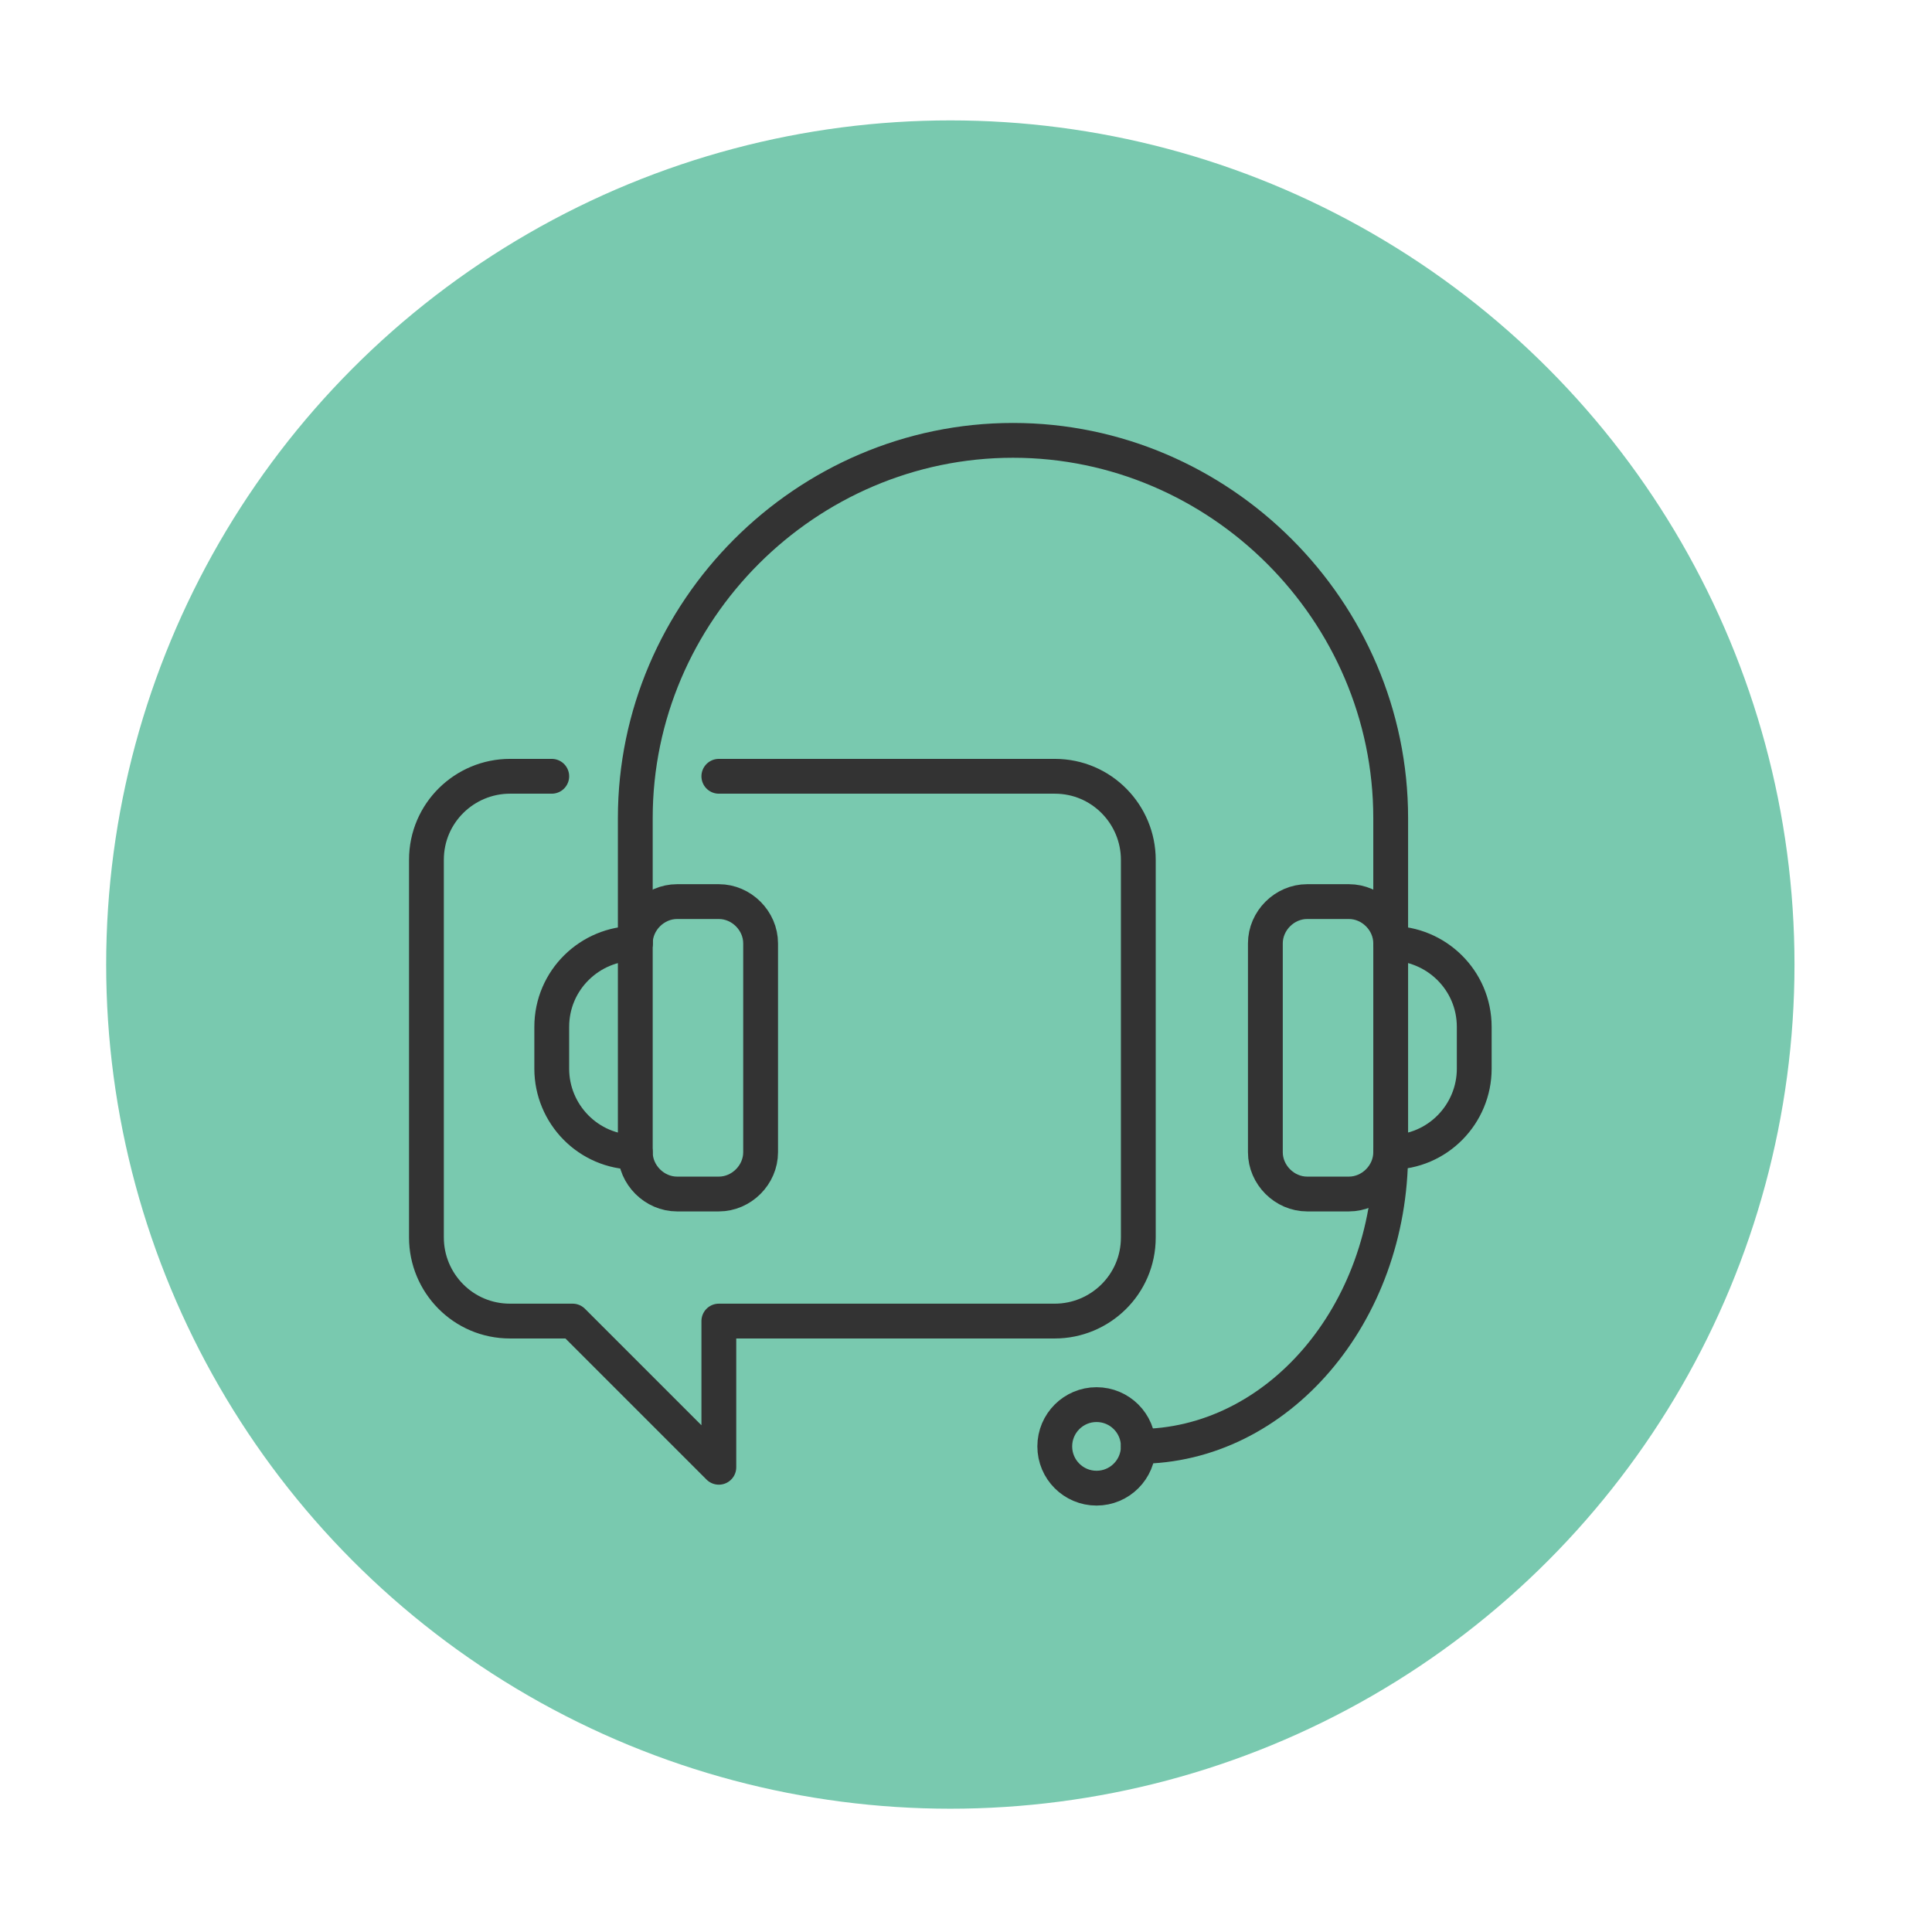 <?xml version="1.0" encoding="UTF-8"?>
<!-- Generator: Adobe Illustrator 27.7.0, SVG Export Plug-In . SVG Version: 6.00 Build 0)  -->
<svg xmlns="http://www.w3.org/2000/svg" xmlns:xlink="http://www.w3.org/1999/xlink" version="1.1" id="Layer_1" x="0px" y="0px" viewBox="0 0 111 111" style="enable-background:new 0 0 111 111;" xml:space="preserve">
<style type="text/css">
	.st0{fill:#79C9AF;}
	.st1{fill:none;stroke:#333333;stroke-width:2;stroke-linecap:round;stroke-linejoin:round;}
</style>
<g id="Group_933" transform="translate(-270 -1300.083)">
	<circle id="Ellipse_51-6" class="st0" cx="324.6" cy="1355.5" r="48.5"></circle>
</g>
<g>
	<path class="st1" d="M38.9,51.8h2.4c1.3,0,2.4,1.1,2.4,2.4v12c0,1.3-1.1,2.4-2.4,2.4h-2.4c-1.3,0-2.4-1.1-2.4-2.4v-12   C36.5,52.9,37.6,51.8,38.9,51.8z"></path>
	<path class="st1" d="M36.5,66.2c-2.7,0-4.8-2.2-4.8-4.8V59c0-2.7,2.2-4.8,4.8-4.8"></path>
	<path class="st1" d="M77.5,51.8h-2.4c-1.3,0-2.4,1.1-2.4,2.4v12c0,1.3,1.1,2.4,2.4,2.4h2.4c1.3,0,2.4-1.1,2.4-2.4v-12   C79.9,52.9,78.8,51.8,77.5,51.8z"></path>
	<path class="st1" d="M79.9,66.2c2.7,0,4.8-2.2,4.8-4.8V59c0-2.7-2.2-4.8-4.8-4.8"></path>
	<path class="st1" d="M41.3,44.6h19.3c2.7,0,4.8,2.2,4.8,4.8v21.7c0,2.7-2.2,4.8-4.8,4.8H41.3v8.4l-8.4-8.4h-3.6   c-2.7,0-4.8-2.2-4.8-4.8V49.4c0-2.7,2.2-4.8,4.8-4.8h2.4"></path>
	<path class="st1" d="M36.5,54.2V47c0-11.9,9.8-21.7,21.7-21.7l0,0c11.9,0,21.7,9.8,21.7,21.7v7.2"></path>
	<path class="st1" d="M79.9,66.2c0,9.3-6.5,16.9-14.5,16.9"></path>
	<circle class="st1" cx="63" cy="83.1" r="2.4"></circle>
</g>
</svg>
